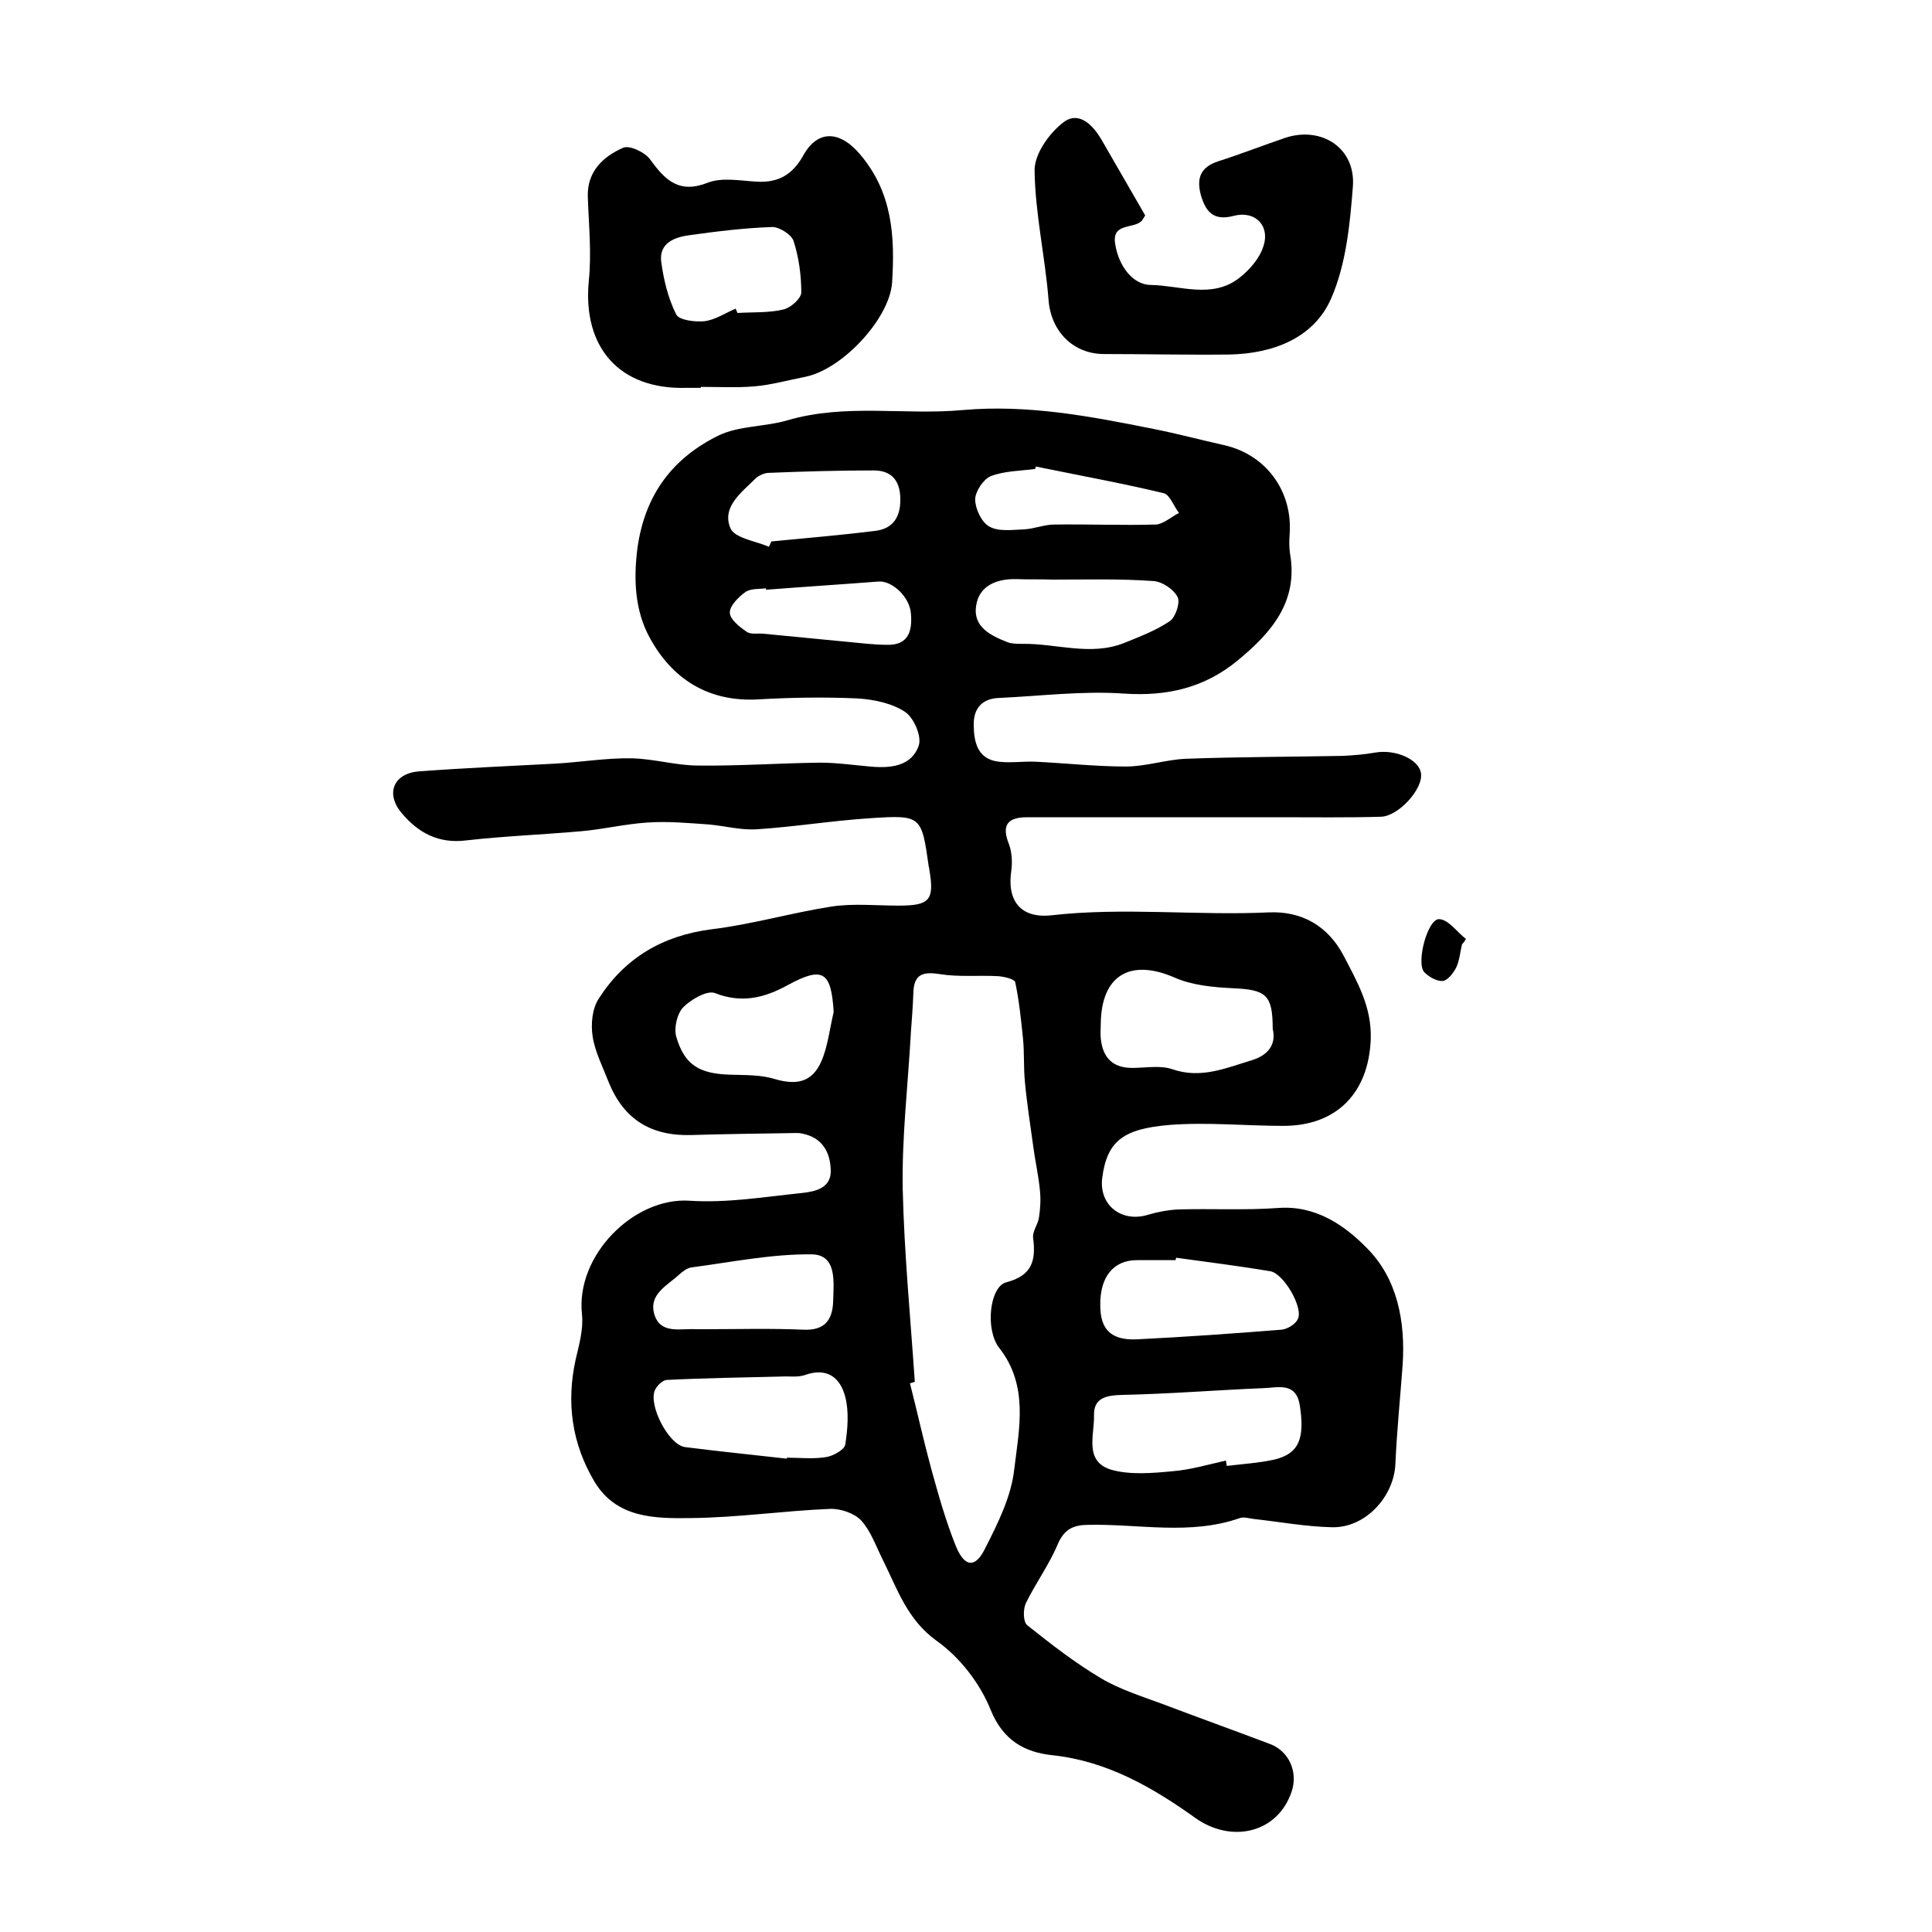 <?xml version="1.0" encoding="utf-8"?>
<!-- Generator: Adobe Illustrator 22.0.0, SVG Export Plug-In . SVG Version: 6.00 Build 0)  -->
<svg version="1.1" id="图层_1" xmlns="http://www.w3.org/2000/svg" xmlns:xlink="http://www.w3.org/1999/xlink" x="0px" y="0px"
	 viewBox="0 0 400 400" style="enable-background:new 0 0 400 400;" xml:space="preserve">
<style type="text/css">
	.st0{fill:#FFFFFF;}
</style>
<g>
	
	<path d="M264.5,169.2c-17.3,0-34.6,0-51.8,0c-4.1,0-5.4,1.6-3.8,5.6c0.6,1.6,0.7,3.6,0.5,5.3c-1,6.4,1.9,10.1,8.3,9.4
		c15-1.7,30,0.1,45-0.6c6.7-0.3,12.2,2.7,15.5,9c2.8,5.4,5.8,10.5,5.6,17.2c-0.4,11-6.9,18-18.1,18c-7.8,0-15.7-0.8-23.5-0.2
		c-9.5,0.8-13,3.2-14,11c-0.7,5.6,4,9.3,9.5,7.6c2-0.6,4.2-1,6.3-1.1c6.9-0.2,13.8,0.2,20.6-0.3c7.8-0.6,13.8,3.6,18.4,8.3
		c6.3,6.3,8,15.2,7.4,24.2c-0.5,6.8-1.2,13.7-1.5,20.5c-0.3,6.8-6.2,13.2-13,13.1c-5.4-0.1-10.8-1.1-16.2-1.7c-1-0.1-2.1-0.5-3-0.2
		c-10.3,3.6-20.8,1.2-31.2,1.4c-3.2,0-5.1,0.8-6.5,4c-1.8,4.3-4.6,8.1-6.6,12.2c-0.6,1.3-0.6,3.9,0.3,4.6c4.9,3.9,9.9,7.8,15.3,11
		c3.9,2.3,8.4,3.7,12.7,5.3c7.4,2.8,14.9,5.5,22.3,8.3c3.9,1.5,5.8,5.8,4.4,9.9c-3,8.7-12.6,10.6-19.9,5.4
		c-8.8-6.3-18.3-11.8-29.6-13c-5.7-0.6-10.2-3-12.8-9.4c-2.2-5.5-6.4-10.9-11.2-14.3c-6.1-4.4-8.1-10.7-11.1-16.7
		c-1.4-2.8-2.5-6-4.5-8.2c-1.4-1.5-4.3-2.5-6.5-2.4c-9.6,0.4-19.1,1.8-28.7,1.9c-7.4,0.1-15.4,0.1-20-7.5
		c-4.7-7.9-5.9-16.4-3.9-25.4c0.7-3,1.6-6.2,1.3-9.2c-1.4-12.3,10.8-24.4,22.3-23.6c7.7,0.5,15.5-0.8,23.2-1.6c2.8-0.3,6.1-1,6-4.7
		c-0.1-3.8-1.8-6.8-5.9-7.6c-0.8-0.2-1.7-0.1-2.5-0.1c-6.9,0.1-13.8,0.2-20.6,0.4c-8.3,0.2-13.9-3.3-17-11c-1.2-3.1-2.8-6.2-3.3-9.4
		c-0.4-2.6-0.1-5.8,1.3-7.9c5.4-8.4,13.2-13,23.3-14.3c8.3-1,16.5-3.4,24.8-4.7c4.5-0.7,9.3-0.2,13.9-0.2c6.5,0,7.5-1.1,6.4-7.5
		c0-0.2,0-0.3-0.1-0.5c-1.5-10.6-1.5-10.8-12.1-10.1c-7.9,0.5-15.7,1.8-23.6,2.3c-3.2,0.2-6.5-0.7-9.8-1c-4.3-0.3-8.6-0.7-12.8-0.4
		c-4.6,0.3-9.1,1.4-13.7,1.8c-7.9,0.7-15.9,1-23.8,1.9c-5.6,0.7-9.8-1.5-13.2-5.5c-3.6-4.1-1.9-8.4,3.5-8.8
		c9.4-0.7,18.8-1.1,28.2-1.6c5.3-0.3,10.6-1.2,15.8-1.1c4.6,0.1,9.2,1.5,13.8,1.5c8.4,0.1,16.8-0.5,25.2-0.6c3.4,0,6.9,0.5,10.3,0.8
		c4.2,0.4,8.6,0,10.1-4.3c0.7-1.9-1-5.8-2.8-7c-2.7-1.8-6.5-2.6-9.9-2.8c-6.8-0.3-13.7-0.2-20.5,0.2c-10.4,0.6-17.9-4.3-22.5-12.8
		c-3-5.5-3.4-11.9-2.5-18.7c1.6-11.1,7.4-18.5,16.7-23.1c4.3-2.1,9.7-1.8,14.4-3.2c12-3.5,24.2-1,36.2-2.1
		c13.5-1.2,26.5,1.3,39.5,3.9c5,1,9.9,2.3,14.8,3.4c8.6,2,14.1,9.6,13.4,18.5c-0.1,1.3-0.1,2.7,0.1,4c1.7,9.9-3.9,16.3-10.8,22
		c-6.9,5.7-14.6,7.5-23.6,6.9c-8.5-0.6-17.2,0.5-25.8,0.9c-3.5,0.1-5.3,2.1-5.3,5.4c0,3.6,0.7,7.3,5.2,7.8c2.5,0.3,5-0.1,7.5,0
		c6.3,0.3,12.6,1,18.8,1c4.1,0,8.2-1.4,12.3-1.6c10.8-0.4,21.7-0.4,32.5-0.6c2.3-0.1,4.6-0.3,6.9-0.7c4.1-0.7,9,1.4,9.4,4.3
		c0.5,3.2-4.7,9-8.4,9C278.8,169.3,271.6,169.2,264.5,169.2z M189.4,286.1c-0.3,0.1-0.7,0.2-1,0.3c1.5,5.9,2.8,11.8,4.4,17.7
		c1.5,5.4,3,10.8,5.1,16c1.8,4.4,4,4.6,6,0.6c2.7-5.3,5.5-10.9,6.1-16.6c1-8.3,3-17.2-3.1-25c-3-3.8-2-12.7,1.4-13.6
		c5.4-1.4,6.2-4.5,5.6-9.2c-0.2-1.3,1-2.8,1.2-4.2c0.3-1.9,0.4-3.8,0.2-5.7c-0.3-3.1-1-6.1-1.4-9.2c-0.6-4.4-1.3-8.8-1.7-13.2
		c-0.3-3-0.1-6-0.4-9c-0.4-3.9-0.8-7.8-1.6-11.6c-0.1-0.7-2.3-1.2-3.6-1.3c-4-0.2-8.1,0.2-11.9-0.4c-3.7-0.6-5.5,0-5.6,3.9
		c-0.1,2.7-0.3,5.3-0.5,8c-0.6,10.9-1.9,21.8-1.7,32.6C187.2,259.4,188.5,272.8,189.4,286.1z M253.8,302.4c0.1,0.4,0.1,0.7,0.2,1.1
		c3.3-0.4,6.6-0.6,9.8-1.3c5.1-1.2,6.4-4.3,5.3-11.3c-0.8-4.8-4.5-3.6-7.5-3.5c-9.8,0.4-19.5,1.2-29.3,1.4c-3.3,0.1-5.9,0.6-5.8,4.3
		c0.1,4-2.1,9.5,3.6,11.2c3.9,1.1,8.5,0.7,12.7,0.3C246.5,304.3,250.2,303.2,253.8,302.4z M162.9,302c0-0.1,0-0.1,0-0.2
		c2.7,0,5.4,0.3,8-0.1c1.5-0.2,3.9-1.5,4.1-2.6c0.5-3.2,0.8-6.8,0-9.9c-1-3.9-3.7-6.2-8.4-4.5c-1.5,0.5-3.2,0.2-4.9,0.3
		c-7.9,0.2-15.8,0.3-23.6,0.7c-0.9,0-2.1,1.2-2.5,2.1c-1.4,3.1,2.8,11.3,6.2,11.8C148.8,300.5,155.9,301.2,162.9,302z M263.5,213
		c0-7.1-1.4-8.1-8.3-8.4c-4-0.2-8.4-0.6-12-2.2c-9.2-4-15.2-0.5-15.3,9.6c0,1-0.1,2,0,3c0.4,3.9,2.4,6.1,6.5,6.1
		c2.8,0,5.9-0.6,8.4,0.3c5.9,2,11.1-0.3,16.4-1.9C262.4,218.5,264.3,216.4,263.5,213z M243.5,260.4c0,0.2-0.1,0.3-0.1,0.5
		c-2.7,0-5.3,0-8,0c-4.9,0-7.7,3.5-7.6,9.4c0,5,2.3,7.2,7.5,7c10-0.5,20-1.2,30-2c1.2-0.1,2.9-1.1,3.4-2.2c1.2-2.4-3-9.5-5.7-9.9
		C256.5,262.1,250,261.3,243.5,260.4z M172.6,209.5c-0.5-8.3-2.2-9.5-9.4-5.6c-4.9,2.7-9.6,3.9-15.2,1.7c-1.6-0.6-4.9,1.3-6.5,2.9
		c-1.3,1.3-2,4.3-1.5,6.1c1.7,5.9,4.8,7.7,11.1,7.9c3.1,0.1,6.4,0,9.3,0.9c5.1,1.5,8.3,0.4,10.1-4.8
		C171.5,215.7,171.9,212.5,172.6,209.5z M217.9,120C217.9,120,217.9,120,217.9,120c-2.5-0.1-5,0-7.5-0.1c-4.1-0.1-7.7,1.4-8.3,5.5
		c-0.7,4.4,3,6.2,6.6,7.6c0.9,0.3,2,0.3,3,0.3c7-0.1,14.1,2.6,21.1-0.2c3.2-1.3,6.6-2.6,9.4-4.5c1.2-0.8,2.2-3.9,1.6-5
		c-0.8-1.6-3.2-3.2-5-3.3C231.9,119.8,224.9,120,217.9,120z M145.7,275.2C145.7,275.2,145.7,275.2,145.7,275.2
		c6.9,0,13.8-0.2,20.7,0.1c4.6,0.2,6-2.3,6.1-6c0.1-3.9,0.8-9.5-4.4-9.6c-8.3-0.1-16.6,1.6-24.9,2.7c-0.9,0.1-1.8,0.8-2.6,1.5
		c-2.5,2.3-6.4,4.1-5.1,8.3c1.3,4.1,5.4,2.8,8.6,3C144.7,275.2,145.2,275.2,145.7,275.2z M159.2,113.2c0.2-0.4,0.3-0.7,0.5-1.1
		c7.2-0.7,14.4-1.3,21.6-2.2c3.8-0.5,5.2-3.1,5.1-6.8c-0.1-3.7-1.9-5.7-5.5-5.7c-7.2,0-14.5,0.2-21.7,0.5c-0.9,0-2,0.5-2.7,1.1
		c-2.9,2.9-7.1,5.9-5.3,10.3C152,111.4,156.4,112,159.2,113.2z M214.5,96.6c-0.1,0.2-0.2,0.4-0.2,0.5c-3.1,0.4-6.4,0.4-9.2,1.5
		c-1.5,0.6-3.2,3.2-3.2,4.8c0,1.9,1.3,4.7,2.9,5.6c1.9,1.1,4.7,0.7,7.2,0.6c2.1-0.1,4.2-1,6.3-1c7-0.1,14,0.2,21,0
		c1.6-0.1,3.2-1.6,4.8-2.4c-1.1-1.4-1.9-3.8-3.2-4.1C232.1,100,223.3,98.4,214.5,96.6z M158.6,122.1c0-0.1,0-0.2,0-0.3
		c-1.5,0.2-3.2,0-4.3,0.8c-1.4,1-3.2,2.8-3.2,4.2c0,1.4,2,3,3.5,4c0.8,0.6,2.3,0.3,3.4,0.4c7.2,0.7,14.5,1.4,21.7,2.1
		c1.3,0.1,2.6,0.2,4,0.2c4.4,0.1,5.2-2.9,4.9-6.4c-0.2-3.5-3.9-6.9-6.7-6.7C174.1,121,166.3,121.5,158.6,122.1z"/>
	<path d="M145.1,80.3c-1,0-2,0-3,0c-13.8,0.4-21.5-8.3-20.2-22.1c0.6-5.7,0-11.6-0.2-17.4c-0.2-5.3,3.2-8.4,7.3-10.2
		c1.3-0.6,4.5,0.9,5.6,2.4c3.1,4.3,6,7.2,12,4.8c2.9-1.1,6.6-0.4,9.9-0.2c4.5,0.3,7.5-1.3,9.8-5.4c3.1-5.6,7.8-5,11.8-0.2
		c6.7,7.9,7.2,17,6.6,26.5c-0.5,7.4-10.2,17.9-17.9,19.5c-3.6,0.7-7.1,1.7-10.7,2c-3.6,0.3-7.3,0.1-11,0.1
		C145.1,80,145.1,80.1,145.1,80.3z M152.3,63.9c0.1,0.3,0.3,0.6,0.4,0.9c3.1-0.2,6.4,0,9.4-0.7c1.5-0.3,3.7-2.2,3.8-3.5
		c0-3.6-0.5-7.3-1.6-10.7c-0.4-1.3-2.9-2.9-4.4-2.9c-5.8,0.2-11.5,0.9-17.2,1.7c-3,0.4-6.3,1.6-5.8,5.5c0.5,3.7,1.4,7.5,3.1,10.9
		c0.6,1.2,3.9,1.6,5.9,1.4C148.1,66.2,150.2,64.8,152.3,63.9z"/>
	<path d="M237.1,44.6c-0.5,0.8-0.6,1-0.7,1.1c-1.7,1.8-6.3,0.3-5.5,4.9c0.7,4.4,3.6,8.4,7.4,8.4c6,0.1,12.6,2.9,18.2-1.4
		c2.1-1.6,4.2-4,5-6.4c1.6-4.4-1.6-7.7-6.1-6.5c-4.2,1.1-5.8-0.9-6.8-4.4c-0.9-3.5,0-5.7,3.6-6.9c4.7-1.5,9.3-3.3,14-4.9
		c7.5-2.4,14.5,2.2,13.9,10.1c-0.6,7.8-1.4,16.1-4.5,23.2c-3.6,8.2-12,11.4-21,11.6c-8.7,0.1-17.3-0.1-26-0.1
		c-6.5,0-11-4.8-11.5-11.1c-0.7-9-2.8-18-2.9-27c0-3.4,3.1-7.7,6-9.9c3.2-2.4,6.1,0.6,7.9,3.7C231.1,34.2,234.1,39.4,237.1,44.6z"/>
	<path d="M302.7,195.5c-0.4,1.6-0.5,3.3-1.2,4.8c-0.6,1.2-1.8,2.7-2.8,2.8c-1.2,0.1-2.8-0.8-3.8-1.8c-1.8-1.9,0.7-11.2,3.1-11
		c1.9,0.1,3.7,2.7,5.5,4.1C303.3,194.8,303,195.2,302.7,195.5z"/>
	
	
	
	
	
	
	
	
	
	
	
	
</g>
</svg>

